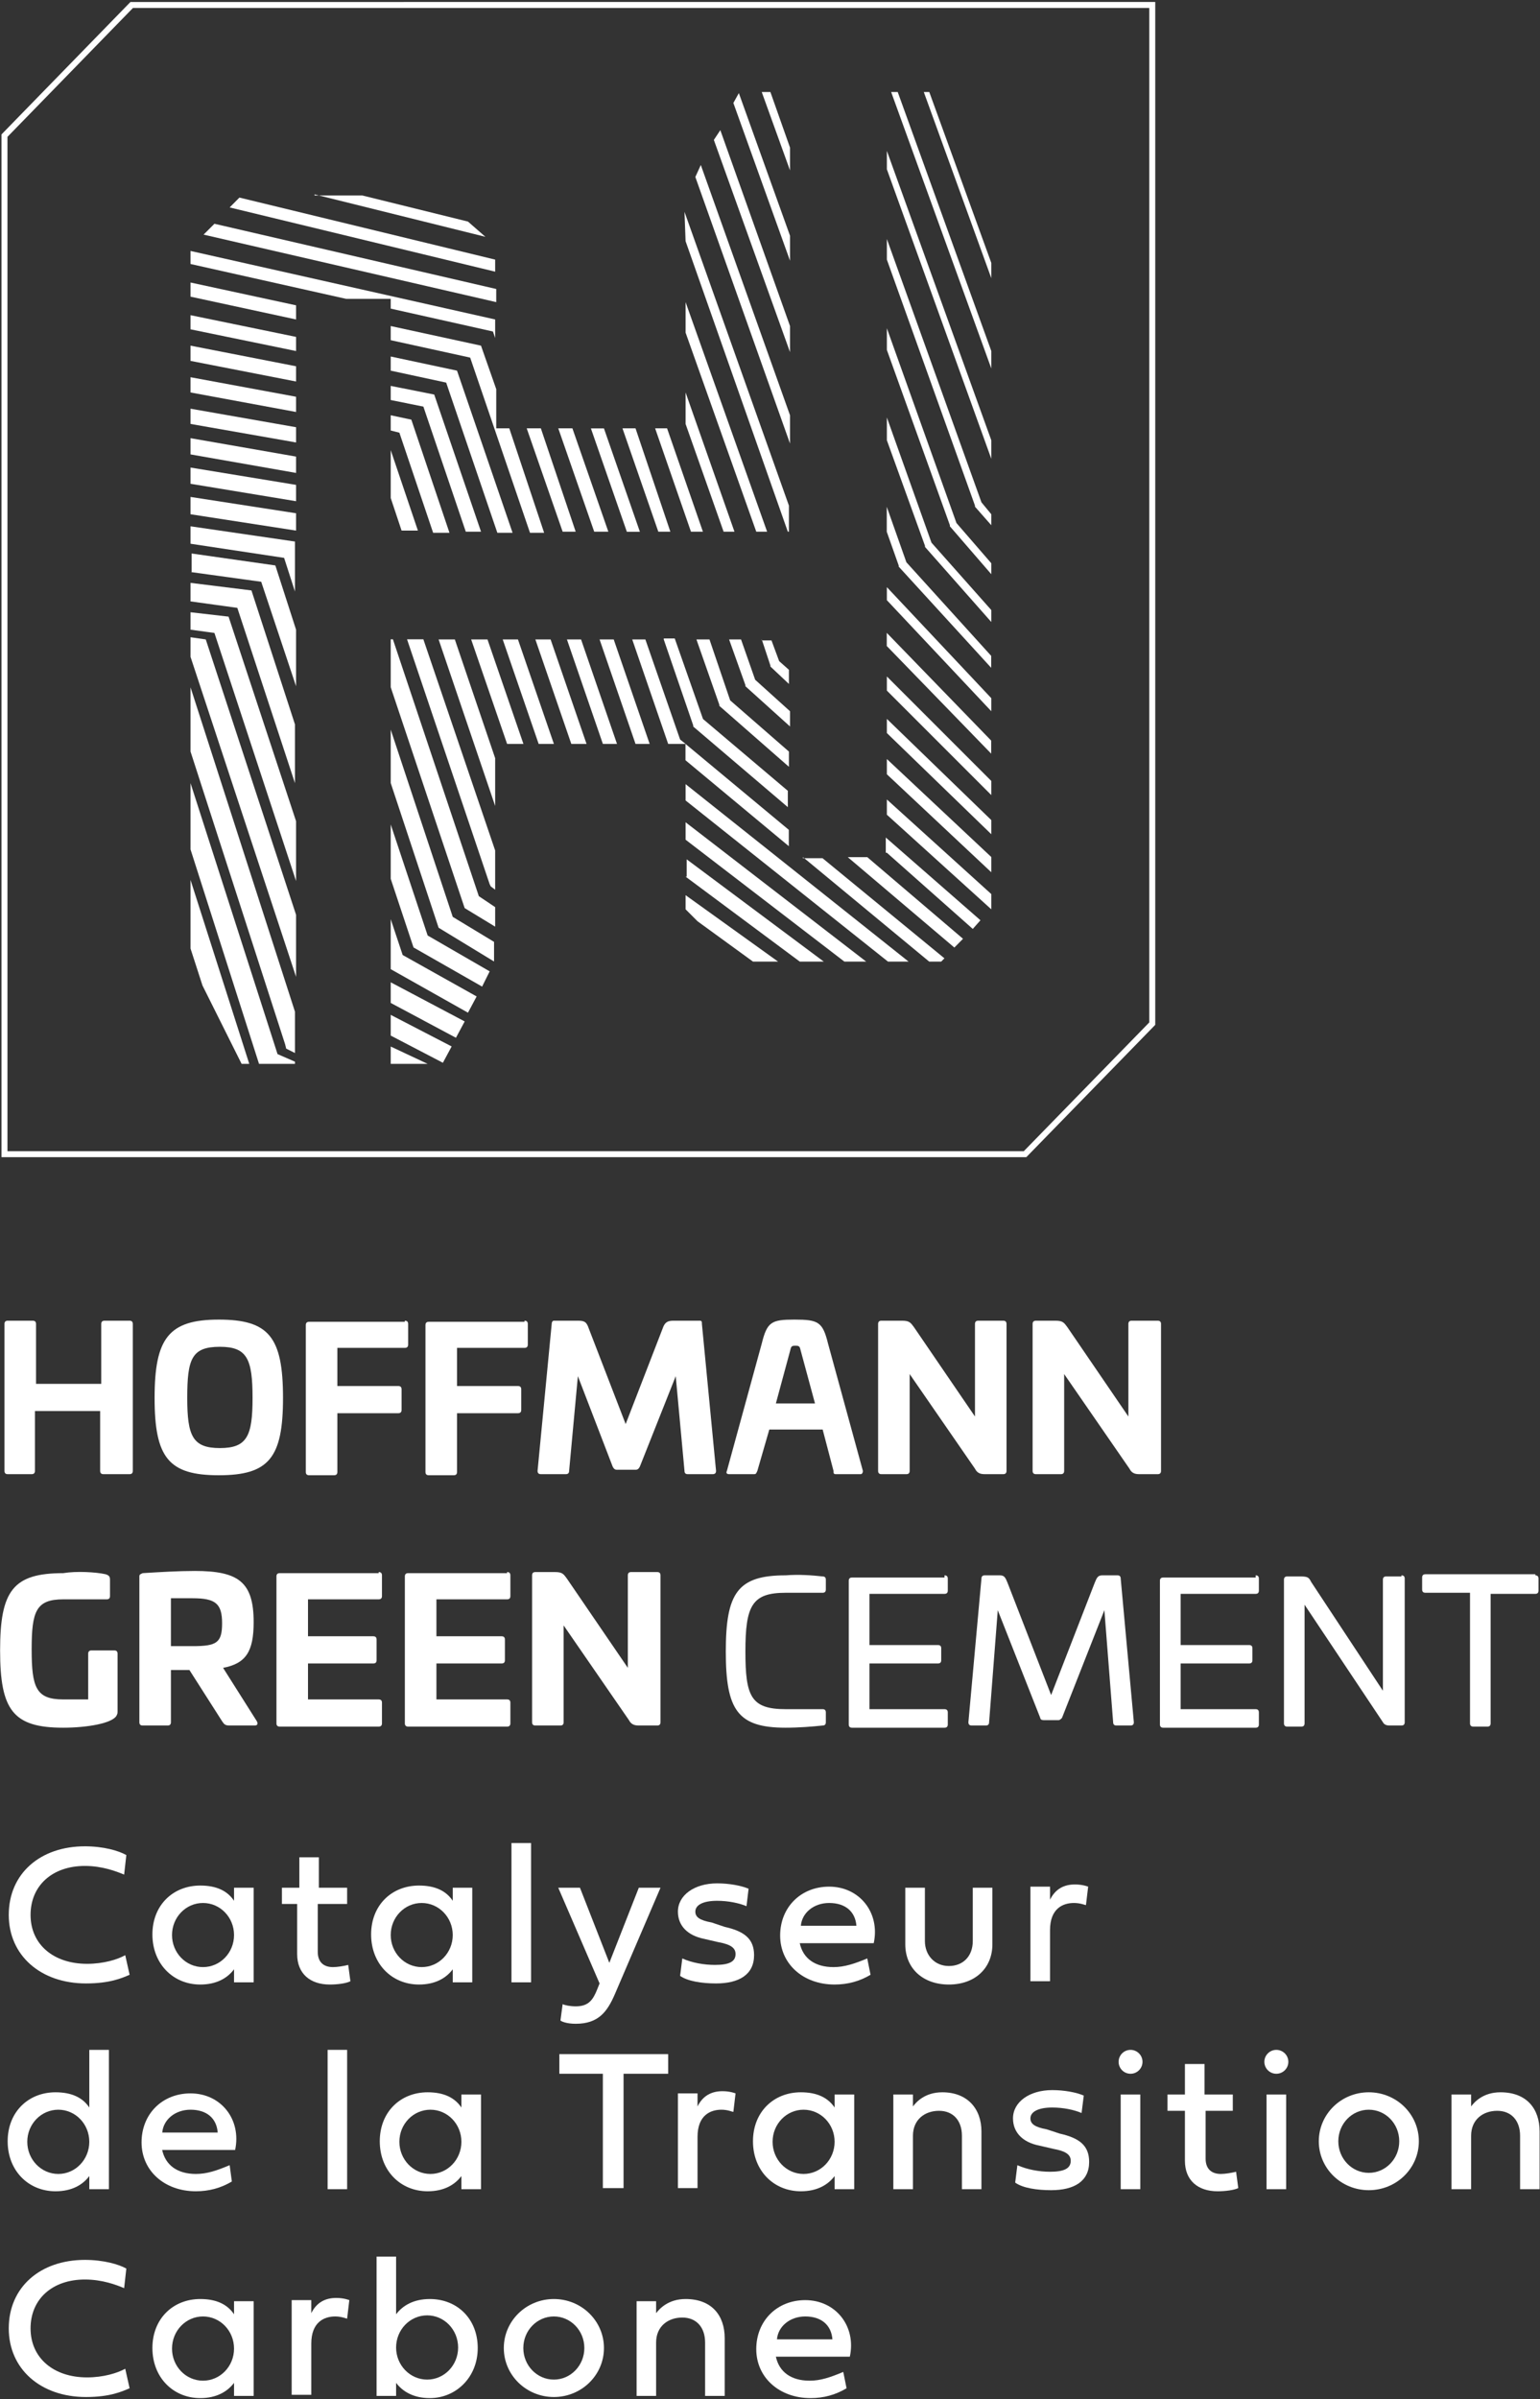 <?xml version="1.0" encoding="UTF-8" standalone="no"?>
<svg
   version="1.2"
   viewBox="0 0 1547 2409"
   width="1547"
   height="2409"
   id="svg92"
   sodipodi:docname="ALHGR.PA_BIG.D.svg"
   inkscape:version="1.3.2 (091e20e, 2023-11-25, custom)"
   xmlns:inkscape="http://www.inkscape.org/namespaces/inkscape"
   xmlns:sodipodi="http://sodipodi.sourceforge.net/DTD/sodipodi-0.dtd"
   xmlns="http://www.w3.org/2000/svg"
   xmlns:svg="http://www.w3.org/2000/svg">
  <rect x="0" y="0" width="1547" height="2409" fill="#333333" stroke="none"/>
  <sodipodi:namedview
     id="namedview92"
     pagecolor="#ffffff"
     bordercolor="#000000"
     borderopacity="0.25"
     inkscape:showpageshadow="2"
     inkscape:pageopacity="0.0"
     inkscape:pagecheckerboard="0"
     inkscape:deskcolor="#d1d1d1"
     inkscape:zoom="0.22789539"
     inkscape:cx="772.28416"
     inkscape:cy="502.4235"
     inkscape:window-width="1366"
     inkscape:window-height="745"
     inkscape:window-x="-8"
     inkscape:window-y="755"
     inkscape:window-maximized="1"
     inkscape:current-layer="svg92" />
  <defs
     id="defs4">
    <clipPath
       clipPathUnits="userSpaceOnUse"
       id="cp1">
      <path
         d="m792.49 92.44v441.49h-400.03v-233.86h-96.18v768.24h-53.55l-51.37-102.72v-717.97l51.37-52.45h200.01l54.65 52.45v181.4h191.27v-233.85l53.55-102.73zm153.02 0l50.27 102.73v717.96l-50.27 52.46h-205.48l-51.37-52.46v-166.1h-191.27v218.56l-53.55 102.72h-51.37v-426.19h401.11v218.56h97.28v-768.24z"
         id="path1" />
    </clipPath>
    <clipPath
       clipPathUnits="userSpaceOnUse"
       id="cp2">
      <path
         d="m792.49 92.44v441.49h-400.03v-233.86h-96.18v768.24h-53.55l-51.37-102.72v-717.97l51.37-52.45h200.01l54.65 52.45v181.4h191.27v-233.85l53.55-102.73zm153.02 0l50.27 102.73v717.96l-50.27 52.46h-205.48l-51.37-52.46v-166.1h-191.27v218.56l-53.55 102.72h-51.37v-426.19h401.11v218.56h97.28v-768.24z"
         id="path2" />
    </clipPath>
    <clipPath
       clipPathUnits="userSpaceOnUse"
       id="cp3">
      <path
         d="m792.49 92.44v441.49h-400.03v-233.86h-96.18v768.24h-53.55l-51.37-102.72v-717.97l51.37-52.45h200.01l54.65 52.45v181.4h191.27v-233.85l53.55-102.73zm153.02 0l50.27 102.73v717.96l-50.27 52.46h-205.48l-51.37-52.46v-166.1h-191.27v218.56l-53.55 102.72h-51.37v-426.19h401.11v218.56h97.28v-768.24z"
         id="path3" />
    </clipPath>
    <clipPath
       clipPathUnits="userSpaceOnUse"
       id="cp4">
      <path
         d="m792.49 92.44v441.49h-400.03v-233.86h-96.18v768.24h-53.55l-51.37-102.72v-717.97l51.37-52.45h200.01l54.65 52.45v181.4h191.27v-233.85l53.55-102.73zm153.02 0l50.27 102.73v717.96l-50.27 52.46h-205.48l-51.37-52.46v-166.1h-191.27v218.56l-53.55 102.72h-51.37v-426.19h401.11v218.56h97.28v-768.24z"
         id="path4" />
    </clipPath>
  </defs>
  <style
     id="style4">.a{fill:#e4032f}.b{fill:#fff}.c{fill:#1d1d1b}</style>
  <path
     class="a"
     d="m132.3 5l-127.8 131.2v1022.8h1025.2l127.8-131.1v-1022.9z"
     id="path5"
     style="stroke:#ffffff;fill:none;stroke-opacity:1;stroke-width:6;stroke-dasharray:none" />
  <path
     class="b"
     d="m316 195.2l171.6 42.6-17.5-15.3-106.1-26.2h-48zm309.3 234.9l36 103.8h12.1l-35-103.8zm74.3 212l23 65.6v1.1l69.9 61.2v-15.3l-59-51.4-20.8-61.2zm191.3 214.2l86.3 76.5 7.7-8.7-95.1-83.1v15.3z"
     id="path6" />
  <path
     class="b"
     d="m230.7 208.3l266.7 64.5v-12.1l-256.9-62.3zm362.9 221.9l36.1 103.8h13.1l-36.1-103.8zm73.2 212l29.6 86.3v1.1l95 80.9v-16.4l-85.2-72.1-28.4-80.9h-11zm184.8 218.5l107.1 90.8 8.7-8.8-96.2-82z"
     id="path7" />
  <path
     class="b"
     d="m191.4 659.6l106 321.3v-62.3l-90.7-276.5-15.3-2.2zm201.1 408.7h37.1l-37.1-17.4z"
     id="path8" />
  <path
     class="b"
     d="m765.2 92.4l28.4 78.7v-22.9l-19.7-55.8zm125.7 349.7l38.3 106v1.1l66.6 75.4v-12l-60.1-67.7-44.8-125.7z"
     id="path9" />
  <g
     clip-path="url(#cp1)"
     id="g10">
    <path
       class="b"
       d="m1010 127.4l-45.9-126.8h-4.4l50.3 139.9z"
       id="path10" />
  </g>
  <g
     clip-path="url(#cp2)"
     id="g11">
    <path
       class="b"
       d="m1010 215.9l-77.6-215.3h-5.5l83.1 229.5z"
       id="path11" />
  </g>
  <path
     class="b"
     d="m928 92.4l67.8 186.9v-15.3l-62.3-171.6z"
     id="path12" />
  <path
     class="b"
     d="m895.2 92.4l100.6 277.6v-17.5l-94-260.1z"
     id="path13" />
  <path
     class="b"
     d="m890.9 170l104.9 290.7v-18.6l-104.9-290.6z"
     id="path14" />
  <path
     class="b"
     d="m890.9 260.7l88.5 247v1.1l16.4 18.6v-11l-9.9-12-95-264.4z"
     id="path15" />
  <path
     class="b"
     d="m890.9 351.4l63.3 176v1.1l41.6 48.1v-11l-35-40.4-69.9-195.6z"
     id="path16" />
  <path
     class="b"
     d="m736.7 103.4l56.9 158.4v-25.1l-51.4-143.2zm154.1 430.6l12 33.9v1.1l92.9 101.6v-12l-85.2-94-19.7-55.7z"
     id="path17" />
  <path
     class="b"
     d="m717.1 140.5l76.5 213.1v-26.2l-70-196.7zm173.8 462.2l104.9 111.5v-13.1l-104.9-111.5z"
     id="path18" />
  <path
     class="b"
     d="m698.5 177.7l95.1 267.7v-28.4l-89.6-251.3zm192.3 471l104.9 108.1v-13.1l-104.9-108.2z"
     id="path19" />
  <path
     class="b"
     d="m688.7 242.2l102.7 291.7h1.1v-26.2l-104.9-295zm202.2 451.3l104.9 104.9v-14.2l-104.9-104.9z"
     id="path20" />
  <path
     class="b"
     d="m688.7 334l71 199.9h10.9l-81.9-230.5zm202.2 402.1l104.9 101.6v-14.2l-104.9-101.6z"
     id="path21" />
  <path
     class="b"
     d="m688.7 425.7l38.2 108.2h10.9l-49.1-139.8zm76.5 216.3l8.7 26.3v1l18.6 17.5v-14.2l-9.8-8.7-7.7-20.8h-9.8zm125.7 135.5l104.9 98.4v-15.3l-104.9-98.4z"
     id="path22" />
  <path
     class="b"
     d="m658.1 430.1l36 103.8h12l-36-103.8zm74.3 212l16.4 45.9v1.1l44.8 40.4v-15.3l-35-31.6-14.2-40.5zm158.5 176l104.9 95v-15.3l-104.9-95z"
     id="path23" />
  <path
     class="b"
     d="m204.5 235.6l294 67.8v-13.2l-283.1-65.5zm356.3 194.5l36.1 103.8h14.2l-36.1-103.8zm74.3 212l36.1 104.9h17.5l-5.5-4.4-34.9-100.5zm53.5 121.3l103.8 86.3v-16.4l-103.8-86.3zm118 97.3l126.8 104.9h12.1l3.2-3.3-122.4-100.5h-19.7z"
     id="path24" />
  <path
     class="b"
     d="m191.4 265.1l156.3 35h44.8v9.8l102.7 23 2.2 6.5v-18.6l-306-68.8zm337.7 165l36.1 103.8h13.1l-35-103.8zm73.2 212l36.1 104.9h14.2l-36.1-104.9zm86.4 161.7l203.3 161.8h20.7l-224-178.2z"
     id="path25" />
  <path
     class="b"
     d="m191.4 297.9l106 22.9v-14.2l-106-22.9zm201.1 43.7l79.8 17.5 60.1 175.9h14.2l-35-104.9h-13.1v-39.3l-14.2-40.5-1.1-3.2-90.7-19.7zm177 300.5l36.1 104.9h14.2l-36.1-104.9zm119.2 201.1l159.5 122.4h21.9l-181.4-139.9z"
     id="path26" />
  <path
     class="b"
     d="m191.4 330.7l106 21.8v-14.2l-106-21.8zm201.1 41.5l55.7 12 51.4 150.8h15.3l-55.8-162.8-66.6-14.2zm145.3 269.9l36.1 104.9h15.3l-36.1-104.9zm150.9 238.2l114.7 85.3h24.1l-137.7-102.7v17.4z"
     id="path27" />
  <path
     class="b"
     d="m191.4 362.4l106 20.7v-15.3l-106-20.7zm201.1 39.3l32.8 6.6 42.6 125.6h15.3l-47-137.7-43.7-8.7zm112.5 240.4l36.1 104.9h15.3l-36.1-104.9zm183.7 271l12 12 55.7 40.5h25.2l-92.9-66.7z"
     id="path28" />
  <path
     class="b"
     d="m191.4 394.1l106 19.6v-15.3l-106-19.6zm201.1 38.2l8.7 2.2 33.9 100.5h16.4l-38.3-113.6-20.7-4.4zm80.8 209.8l36.1 104.9h16.4l-36.1-104.9z"
     id="path29" />
  <path
     class="b"
     d="m191.4 425.7l106 18.6v-15.3l-106-18.6zm201.1 74.4l10.9 32.7h16.4l-27.3-80.8zm48.1 142l56.8 167.2v-48l-40.5-119.2z"
     id="path30" />
  <path
     class="b"
     d="m191.4 456.3l106 18.6v-16.4l-106-18.5zm217.5 185.7l83 245.9 1.1 2.2 4.4 3.3v-39.4l-72.1-212z"
     id="path31" />
  <path
     class="b"
     d="m191.4 485.8l106 17.5v-16.4l-106-17.4zm201.1 156.2v48.1l73.2 218.6 1.1 3.2 30.6 18.6v-19.6l-16.4-11-86.3-257.9z"
     id="path32" />
  <path
     class="b"
     d="m191.4 516.4l106 16.4v-17.4l-106-16.4zm201.1 269.9l48.1 145.3 55.7 33.9v-19.7l-41.5-25.1-62.3-188z"
     id="path33" />
  <path
     class="b"
     d="m191.4 546l94 14.2 10.9 33.8v-50.2l-104.9-15.3zm201.1 336.5l22.9 68.9 68.9 39.3 7.6-15.3-62.3-36-37.1-111.5z"
     id="path34" />
  <path
     class="b"
     d="m191.4 574.4l71 9.8 35 104.9v-56.8l-20.8-64.5-84.1-12v18.6zm201.1 398.8l77.6 43.7 8.7-16.3-74.3-41.6-12-36z"
     id="path35" />
  <path
     class="b"
     d="m191.4 603.9l47 6.5 57.9 176v-59l-43.7-134.5-61.2-7.6zm201.1 403.2l65.5 35 8.8-16.4-74.3-39.3z"
     id="path36" />
  <path
     class="b"
     d="m191.4 632.3l24 3.3 82 249.1v-60.1l-67.8-205.4-38.2-4.4zm201.1 407.6l52.4 27.3 8.8-16.4-61.2-31.7z"
     id="path37" />
  <path
     class="b"
     d="m191.4 754.7l95 293.9 1.1 4.4 8.8 4.4v-41.5l-104.9-325.7z"
     id="path38" />
  <path
     class="b"
     d="m191.4 853l68.8 215.3h36.1v-2.2l-17.5-7.6-87.4-272.1z"
     id="path39" />
  <path
     class="b"
     d="m191.4 952.5l12 37.1 39.3 78.7h7.7l-59-184.7z"
     id="path40" />
  <g
     clip-path="url(#cp3)"
     id="g41">
    <path
       class="b"
       d="m152 929.5l59 183.6 75.4 31.7h54.7l-112.6-47-76.5-239.3z"
       id="path41" />
  </g>
  <g
     clip-path="url(#cp4)"
     id="g42">
    <path
       class="b"
       d="m133.4 1026.8l32.8 103.8 28.4 10.9h59.1l-70-27.3-50.3-159.5z"
       id="path42" />
  </g>
  <path
     class="c"
     d="m130.2 1326.2q3.2 0 3.2 3.3v147.5q0 3.3-3.2 3.3h-26.3q-3.3 0-3.3-3.3v-60.1h-65.5v60.1q0 3.3-3.3 3.3h-24.1q-3.2 0-3.2-3.3v-147.5q0-3.3 3.2-3.3h25.2q3.3 0 3.3 3.3v60.1h65.5v-60.1q0-3.3 3.3-3.3z"
     id="path43"
     style="fill:#ffffff" />
  <path
     fill-rule="evenodd"
     class="c"
     d="m284.3 1403.8c0 60.1-14.2 77.6-64.5 77.6-50.3 0-64.5-17.5-64.5-77.6 0-60.1 14.2-78.7 64.5-78.7 50.3 0 64.5 17.5 64.5 78.7zm-96.2 0c0 38.2 5.4 50.3 32.8 50.3 27.3 0 32.8-12.1 32.8-50.3 0-39.3-5.5-51.4-32.8-51.4-28.4 0-32.8 12.1-32.8 51.4z"
     id="path44"
     style="fill:#ffffff" />
  <path
     class="c"
     d="m406.7 1326.2q3.3 0 3.3 3.3v20.7q0 3.3-3.3 3.3h-67.8v38.3h61.2q3.3 0 3.3 3.3v20.7q0 3.3-3.3 3.3h-61.2v59q0 3.3-3.3 3.3h-25.1q-3.3 0-3.3-3.3v-147.5q0-3.3 3.3-3.3h96.2z"
     id="path45"
     style="fill:#ffffff" />
  <path
     class="c"
     d="m526.9 1326.2q3.3 0 3.3 3.3v20.7q0 3.3-3.3 3.3h-67.8v38.3h61.2q3.3 0 3.3 3.3v20.7q0 3.3-3.3 3.3h-61.2v59q0 3.3-3.2 3.3h-25.2q-3.3 0-3.3-3.3v-147.5q0-3.3 3.3-3.3h96.2z"
     id="path46"
     style="fill:#ffffff" />
  <path
     class="c"
     d="m702.9 1326.2c2.2 0 2.2 1.1 2.2 3.3l14.2 147.5q0 3.3-3.3 3.3h-25.2q-3.2 0-3.2-3.3l-8.8-95.1-36 90.7c-1.1 2.2-2.2 3.3-4.4 3.3h-18.6c-2.2 0-3.3-1.1-4.4-3.3l-34.9-90.7-8.8 95.1q0 3.3-3.3 3.3h-25.1q-3.3 0-3.3-3.3l14.2-147.5c0-2.2 1.1-3.3 2.2-3.3h24.1c6.5 0 8.7 1.1 10.9 7.7l37.1 96.1 37.2-96.1c2.2-6.6 5.5-7.7 10.9-7.7z"
     id="path47"
     style="fill:#ffffff" />
  <path
     fill-rule="evenodd"
     class="c"
     d="m831.8 1349.2l35 127.8c0 2.2-1.1 3.3-2.2 3.3h-25.1c-2.2 0-2.2-1.1-2.2-3.3l-10.9-41.5h-53.6l-12 41.5c-1.1 2.2-1.1 3.3-3.3 3.3h-25.1c-2.2 0-3.3-1.1-2.2-3.3l35-127.8c5.4-21.9 9.8-24.1 32.8-24.1 24 0 28.4 2.2 33.8 24.1zm-38.2 7.6l-14.2 52.5h39.3l-14.2-52.5c-1.1-4.4-1.1-5.5-5.5-5.5-4.3 0-4.3 1.1-5.4 5.5z"
     id="path48"
     style="fill:#ffffff" />
  <path
     class="c"
     d="m1007.8 1326.2q3.3 0 3.3 3.3v147.5q0 3.3-3.3 3.3h-18.6c-4.4 0-7.6-1.1-9.8-5.5l-65.6-95v97.2q0 3.3-3.3 3.3h-25.1q-3.3 0-3.3-3.3v-147.5q0-3.3 3.3-3.3h20.8c7.6 0 8.7 2.2 12 6.6l61.2 89.6v-92.9q0-3.3 3.3-3.3z"
     id="path49"
     style="fill:#ffffff" />
  <path
     class="c"
     d="m1163 1326.2q3.3 0 3.3 3.3v147.5q0 3.3-3.3 3.3h-18.6c-4.4 0-7.6-1.1-9.8-5.5l-65.6-95v97.2q0 3.3-3.3 3.3h-25.1q-3.3 0-3.3-3.3v-147.5q0-3.3 3.3-3.3h19.7c7.6 0 8.7 2.2 12 6.6l61.2 89.6v-92.9q0-3.3 3.3-3.3z"
     id="path50"
     style="fill:#ffffff" />
  <path
     class="c"
     d="m106.1 1580.8c3.3 1.1 4.4 2.2 4.4 5.5v16.4q0 3.3-3.3 3.3h-43.7c-27.3 0-31.7 12-31.7 50.2 0 38.3 4.4 50.3 31.7 50.3h25.1v-45.9q0-3.3 3.3-3.3h23q3.2 0 3.2 3.3v56.8c0 3.3 0 3.3-1.1 5.5-4.3 7.6-29.5 12-53.5 12-50.3 0-63.4-17.5-63.4-77.6 0-60.1 13.1-77.6 63.4-77.6 13.1-2.2 32.8-1.1 42.6 1.1z"
     id="path51"
     style="fill:#ffffff" />
  <path
     fill-rule="evenodd"
     class="c"
     d="m254.8 1628.9c0 29.5-7.7 41.5-30.7 45.9l33.9 53.6c1.1 2.1 1.1 4.3-2.2 4.3h-25.1c-4.4 0-5.5-1.1-7.6-4.3l-32.8-51.4h-18.6v52.4q0 3.3-3.3 3.3h-25.1q-3.3 0-3.3-3.3v-146.4c0-2.2 1.1-2.2 3.3-3.3 17.5-1.1 36-2.2 52.4-2.2 43.8 0 59.1 11 59.1 51.4zm-83.1-24v48.1h21.8c24.1 0 29.6-3.3 29.6-23 0-19.7-6.6-25.1-29.6-25.1z"
     id="path52"
     style="fill:#ffffff" />
  <path
     class="c"
     d="m380.4 1578.6q3.3 0 3.3 3.3v20.8q0 3.3-3.3 3.3h-71v37.1h65.6q3.3 0 3.3 3.3v20.8q0 3.2-3.3 3.2h-65.6v36.1h71q3.3 0 3.3 3.3v20.7q0 3.3-3.3 3.3h-99.4q-3.3 0-3.3-3.3v-147.5q0-3.3 3.3-3.3h99.4z"
     id="path53"
     style="fill:#ffffff" />
  <path
     class="c"
     d="m509.4 1578.6q3.3 0 3.3 3.3v20.8q0 3.3-3.3 3.3h-71v37.1h65.5q3.3 0 3.3 3.3v20.8q0 3.2-3.3 3.2h-65.5v36.1h71q3.3 0 3.3 3.3v20.7q0 3.3-3.3 3.3h-99.4q-3.3 0-3.3-3.3v-147.5q0-3.3 3.3-3.3h99.4z"
     id="path54"
     style="fill:#ffffff" />
  <path
     class="c"
     d="m660.2 1578.6q3.3 0 3.3 3.3v147.5q0 3.3-3.3 3.3h-18.5c-4.4 0-7.7-1.1-9.9-5.4l-65.6-95.1v97.2q0 3.3-3.2 3.3h-25.2q-3.3 0-3.3-3.3v-147.5q0-3.3 3.3-3.3h19.7c7.7 0 8.7 2.2 12 6.6l61.2 89.6v-92.9q0-3.3 3.3-3.3z"
     id="path55"
     style="fill:#ffffff" />
  <path
     class="c"
     d="m826.4 1583q3.2 0 3.2 3.3v9.8q0 3.3-3.2 3.3h-37.2c-33.9 0-40.4 13.1-40.4 59 0 44.8 5.4 57.9 40.4 57.9h37.2q3.2 0 3.2 3.3v9.8q0 3.3-3.2 3.3c-9.9 1.1-24.1 2.2-37.2 2.2-48.1 0-60.1-17.5-60.1-76.5 0-59 12-76.5 60.1-76.5 13.1-1.1 27.3 0 37.2 1.1z"
     id="path56"
     style="fill:#ffffff" />
  <path
     class="c"
     d="m948.8 1581.9q3.3 0 3.3 3.3v12q0 3.3-3.3 3.3h-75.4v51.4h68.8q3.3 0 3.3 3.2v12.1q0 3.2-3.3 3.2h-68.8v45.9h75.4q3.3 0 3.3 3.3v12q0 3.3-3.3 3.3h-92.9q-3.3 0-3.3-3.3v-144.2q0-3.3 3.3-3.3h92.9z"
     id="path57"
     style="fill:#ffffff" />
  <path
     class="c"
     d="m1122.6 1581.9q3.2 0 3.2 3.3l13.2 144.2q0 3.3-3.3 3.3h-14.2q-3.3 0-3.3-3.3l-8.8-112.5-42.6 108.2c-1.1 1.1-2.2 2.2-3.3 2.2h-15.3c-2.1 0-3.2-1.1-3.2-2.2l-42.7-108.2-8.7 112.5q0 3.3-3.3 3.3h-14.2q-3.3 0-3.3-3.3l13.1-144.2q0-3.3 3.3-3.3h15.3c4.4 0 5.5 2.2 7.7 7.7l43.7 112.5 43.7-112.5c2.2-5.5 3.3-7.7 7.7-7.7z"
     id="path58"
     style="fill:#ffffff" />
  <path
     class="c"
     d="m1261.4 1581.9q3.2 0 3.2 3.3v12q0 3.3-3.2 3.3h-75.4v51.4h68.8q3.3 0 3.3 3.2v12.1q0 3.2-3.3 3.2h-68.8v45.9h75.4q3.2 0 3.2 3.3v12q0 3.3-3.2 3.3h-92.9q-3.3 0-3.3-3.3v-144.2q0-3.3 3.3-3.3h92.9z"
     id="path59"
     style="fill:#ffffff" />
  <path
     class="c"
     d="m1407.8 1581.9q3.3 0 3.3 3.3v144.2q0 3.3-3.3 3.3h-12q-4.9 0-6.6-3.3l-78.7-118v119.1q0 3.3-3.2 3.3h-14.2q-3.3 0-3.3-3.3v-144.2q0-3.3 3.3-3.3h13.1c7.6 0 8.7 1.1 10.9 5.5l72.1 109.3v-111.5q0-3.3 3.3-3.3h15.3z"
     id="path60"
     style="fill:#ffffff" />
  <path
     class="c"
     d="m1542.3 1581.9q3.2 0 3.2 3.3v12q0 3.3-3.2 3.3h-44.9v130q0 3.3-3.2 3.3h-14.2q-3.3 0-3.3-3.3v-131.1h-44.8q-3.3 0-3.3-3.3v-12q0-3.3 3.3-3.3h110.4z"
     id="path61"
     style="fill:#ffffff" />
  <path
     class="a"
     d="m130.2 1983c-7.7 3.3-19.7 8.7-43.8 8.7-45.9 0-77.6-28.4-77.6-68.8 0-41.6 31.7-68.9 76.5-68.9 18.6 0 33.9 4.4 41.6 8.8l-2.2 19.6c-7.7-3.2-21.9-8.7-39.4-8.7-32.7 0-54.6 19.7-54.6 49.2 0 29.5 22.9 49.1 56.8 49.1 16.4 0 30.6-4.3 38.3-8.7z"
     id="path62"
     style="fill:#ffffff" />
  <path
     fill-rule="evenodd"
     class="a"
     d="m153.1 1942.5c0-29.5 20.8-49.1 48.1-49.1 16.4 0 27.3 5.4 33.9 15.3v-13.1h19.7v95h-19.7v-13.1c-6.6 8.8-17.5 15.3-33.9 15.3-27.3 0-48.1-20.8-48.1-50.3zm82 0.6c0-17.8-13.9-32.2-31.2-32.2-17.2 0-31.1 14.4-31.1 32.2 0 17.8 13.9 32.2 31.1 32.2 17.3 0 31.2-14.4 31.2-32.2z"
     id="path63"
     style="fill:#ffffff" />
  <path
     class="a"
     d="m319.2 1911.9v48.1c0 9.9 5.5 15.3 15.3 15.3 4.4 0 11-1.1 15.3-2.2l2.2 16.4c-4.3 2.2-13.1 3.3-20.7 3.3-19.7 0-32.8-10.9-32.8-30.6v-50.3h-15.3v-16.3h17.5v-30.6h19.6v30.6h28.4v16.3z"
     id="path64"
     style="fill:#ffffff" />
  <path
     fill-rule="evenodd"
     class="a"
     d="m372.8 1942.5c0-29.5 20.8-49.1 48.1-49.1 16.4 0 27.3 5.4 33.9 15.3v-13.1h19.6v95h-19.6v-13.1c-6.6 8.8-17.5 15.3-33.9 15.3-27.3 0-48.1-20.8-48.1-50.3zm82 0.6c0-17.8-14-32.2-31.2-32.2-17.2 0-31.1 14.4-31.1 32.2 0 17.8 13.9 32.2 31.1 32.2 17.2 0 31.2-14.4 31.2-32.2z"
     id="path65"
     style="fill:#ffffff" />
  <path
     class="a"
     d="m533.5 1850.7v139.9h-19.7v-139.9z"
     id="path66"
     style="fill:#ffffff" />
  <path
     class="a"
     d="m641.7 1895.6h21.8l-45.9 107c-7.6 17.5-16.4 29.6-39.3 29.6-8.8 0-14.2-2.2-15.3-3.3l2.2-16.4c2.1 1.1 7.6 2.2 13.1 2.2 13.1 0 17.5-6.6 21.8-17.5l2.2-5.5-41.5-96.1h21.8l29.5 75.4z"
     id="path67"
     style="fill:#ffffff" />
  <path
     class="a"
     d="m728 1934.9c19.7 4.4 29.5 12 29.5 28.4 0 19.7-15.3 28.4-38.2 28.4-14.2 0-28.5-2.2-36.1-7.6l2.2-17.5c9.8 4.4 21.8 6.5 32.8 6.5 14.2 0 20.7-3.2 20.7-10.9 0-6.5-5.4-9.8-17.5-12l-14.2-3.3c-16.4-3.3-26.2-13.1-26.2-27.3 0-16.4 16.4-28.4 39.4-28.4 12 0 24 2.2 31.6 5.4l-2.1 17.5c-7.7-3.2-18.6-5.4-29.5-5.4-14.3 0-21.9 4.3-21.9 10.9 0 5.5 4.4 8.7 16.4 10.9z"
     id="path68"
     style="fill:#ffffff" />
  <path
     fill-rule="evenodd"
     class="a"
     d="m874.5 1983q-16.4 9.8-36.1 9.8c-31.7 0-54.7-20.8-54.7-49.2 0-28.4 20.8-49.1 49.2-49.1 30.6 0 51.4 26.2 44.8 56.8h-74.3c3.3 15.3 15.3 24 33.9 24 10.9 0 20.8-3.3 33.9-8.7zm-14.2-49.2c-1.1-14.2-11-22.9-27.4-22.9-15.3 0-27.3 9.8-28.4 22.9z"
     id="path69"
     style="fill:#ffffff" />
  <path
     class="a"
     d="m977.2 1895.6h19.7v56.8c0 24-17.5 40.4-43.7 40.4-26.3 0-43.8-16.4-43.8-40.4v-56.8h19.7v53.5c0 14.2 9.8 25.1 24.1 25.1 14.2 0 24-9.8 24-25.1z"
     id="path70"
     style="fill:#ffffff" />
  <path
     class="a"
     d="m1054.8 1907.6c5.5-11 14.2-15.3 25.1-15.3 7.7 0 13.2 2.2 13.2 2.2l-2.2 18.5c-1.1 0-5.5-2.1-12.1-2.1-10.9 0-24 5.4-24 27.3v51.3h-19.7v-95h19.7z"
     id="path71"
     style="fill:#ffffff" />
  <path
     fill-rule="evenodd"
     class="a"
     d="m7.7 2150.2c0-29.5 20.8-49.2 48.1-49.2 16.4 0 27.4 5.5 33.9 15.3v-57.9h19.7v139.9h-19.7v-13.2c-6.5 8.8-17.5 15.3-33.9 15.3-27.3 0-48.1-20.7-48.1-50.2zm82 0.5c0-17.8-13.9-32.2-31.1-32.2-17.3 0-31.2 14.4-31.2 32.2 0 17.8 13.9 32.3 31.2 32.3 17.2 0 31.1-14.5 31.1-32.3z"
     id="path72"
     style="fill:#ffffff" />
  <path
     fill-rule="evenodd"
     class="a"
     d="m232.9 2190.6q-16.4 9.8-36.1 9.8c-31.7 0-54.6-20.7-54.6-49.1 0-28.4 20.7-49.2 49.2-49.2 30.6 0 51.3 26.2 44.8 56.8h-73.3c3.3 15.3 15.3 24.1 33.9 24.1 11 0 20.8-3.3 33.9-8.8zm-14.2-49.2c-1.1-14.2-10.9-22.9-27.3-22.9-15.3 0-27.3 9.8-28.4 22.9z"
     id="path73"
     style="fill:#ffffff" />
  <path
     class="a"
     d="m348.7 2058.4v139.9h-19.6v-139.9z"
     id="path74"
     style="fill:#ffffff" />
  <path
     fill-rule="evenodd"
     class="a"
     d="m381.5 2150.2c0-29.5 20.8-49.2 48.1-49.2 16.4 0 27.3 5.5 33.9 15.3v-13.1h19.7v95.1h-19.7v-13.2c-6.6 8.8-17.5 15.3-33.9 15.3-27.3 0-48.1-20.7-48.1-50.2zm82 0.5c0-17.8-13.9-32.2-31.1-32.2-17.3 0-31.2 14.4-31.2 32.2 0 17.8 13.9 32.3 31.2 32.3 17.2 0 31.1-14.5 31.1-32.3z"
     id="path75"
     style="fill:#ffffff" />
  <path
     class="a"
     d="m606.7 2082.4h-44.8v-19.7h109.3v19.7h-44.8v114.8h-20.8v-114.8z"
     id="path76"
     style="fill:#ffffff" />
  <path
     class="a"
     d="m700.7 2115.2c5.4-10.9 14.2-15.3 25.1-15.3 7.7 0 13.1 2.2 13.1 2.2l-2.2 18.6c-1 0-5.4-2.2-12-2.2-10.9 0-24 5.4-24 27.3v51.4h-19.7v-95.1h19.7z"
     id="path77"
     style="fill:#ffffff" />
  <path
     fill-rule="evenodd"
     class="a"
     d="m756.4 2150.2c0-29.5 20.8-49.2 48.1-49.2 16.4 0 27.3 5.5 33.9 15.3v-13.1h19.7v95.1h-19.7v-13.2c-6.6 8.8-17.5 15.3-33.9 15.3-27.3 0-48.1-20.7-48.1-50.2zm82 0.5c0-17.8-13.9-32.2-31.2-32.2-17.2 0-31.1 14.4-31.1 32.2 0 17.8 13.9 32.3 31.1 32.3 17.3 0 31.2-14.5 31.2-32.3z"
     id="path78"
     style="fill:#ffffff" />
  <path
     class="a"
     d="m985.9 2140.3v58h-19.6v-53.6c0-15.3-8.8-25.1-23-25.1-14.2 0-26.2 8.7-26.2 25.1v53.6h-19.7v-95.1h19.7v12c3.3-4.4 12-14.2 29.5-14.2 25.1 0 39.3 16.4 39.3 39.3z"
     id="path79"
     style="fill:#ffffff" />
  <path
     class="a"
     d="m1064.6 2142.5c19.7 4.4 29.5 12 29.5 28.4 0 19.7-15.3 28.4-38.2 28.4-14.2 0-28.4-2.1-36.1-7.6l2.2-17.5c9.8 4.4 21.9 6.6 32.8 6.6 14.2 0 20.8-3.3 20.8-11 0-6.5-5.5-9.8-17.5-12l-14.2-3.3c-16.4-3.2-26.3-13.1-26.3-27.3 0-16.4 16.4-28.4 39.4-28.4 12 0 24 2.2 31.7 5.5l-2.2 17.5c-7.7-3.3-18.6-5.5-29.5-5.5-14.2 0-21.9 4.4-21.9 10.9 0 5.5 4.4 8.8 16.4 11z"
     id="path80"
     style="fill:#ffffff" />
  <path
     class="a"
     d="m1135.7 2082.4c-6.7 0-12-5.4-12-12 0-6.6 5.3-12 12-12 6.6 0 12 5.4 12 12 0 6.6-5.4 12-12 12zm9.8 20.8v95.1h-19.7v-95.1z"
     id="path81"
     style="fill:#ffffff" />
  <path
     class="a"
     d="m1211.1 2119.6v48.1c0 9.8 5.5 15.3 15.3 15.3 4.4 0 10.9-1.1 15.3-2.2l2.2 16.4c-4.4 2.1-13.1 3.2-20.8 3.2-19.7 0-32.8-10.9-32.8-30.6v-50.2h-17.5v-16.4h17.5v-30.6h19.7v30.6h28.4v16.4z"
     id="path82"
     style="fill:#ffffff" />
  <path
     class="a"
     d="m1282.1 2082.4c-6.6 0-12-5.4-12-12 0-6.6 5.4-12 12-12 6.7 0 12.1 5.4 12.1 12 0 6.6-5.4 12-12.1 12zm9.9 20.8v95.1h-19.7v-95.1z"
     id="path83"
     style="fill:#ffffff" />
  <path
     fill-rule="evenodd"
     class="a"
     d="m1375 2199.3c-27.8 0-50.2-21.9-50.2-49.1 0-27.2 22.4-49.2 50.2-49.2 27.8 0 50.3 22 50.3 49.2 0 27.2-22.5 49.1-50.3 49.1zm30.6-49.1c0-17.6-13.6-31.7-30.6-31.7-16.9 0-30.6 14.1-30.6 31.7 0 17.5 13.7 31.7 30.6 31.7 17 0 30.6-14.2 30.6-31.7z"
     id="path84"
     style="fill:#ffffff" />
  <path
     class="a"
     d="m1546.6 2140.3v58h-19.6v-53.6c0-15.3-8.8-25.1-23-25.1-14.2 0-26.2 8.7-26.2 25.1v53.6h-19.7v-95.1h19.7v12c3.3-4.4 12-14.2 29.5-14.2 26.2 0 39.3 16.4 39.3 39.3z"
     id="path85"
     style="fill:#ffffff" />
  <path
     class="a"
     d="m130.2 2398.2c-7.7 3.3-19.7 8.8-43.8 8.8-45.9 0-77.6-28.4-77.6-68.9 0-41.5 31.7-68.8 76.5-68.8 18.6 0 33.9 4.4 41.6 8.7l-2.2 19.7c-7.7-3.3-21.9-8.7-39.4-8.7-32.7 0-54.6 19.6-54.6 49.1 0 29.5 22.9 49.2 56.8 49.2 16.4 0 30.6-4.4 38.3-8.7z"
     id="path86"
     style="fill:#ffffff" />
  <path
     fill-rule="evenodd"
     class="a"
     d="m153.1 2357.8c0-29.5 20.8-49.2 48.1-49.2 16.4 0 27.3 5.5 33.9 15.3v-13.1h19.7v95.1h-19.7v-13.1c-6.6 8.7-17.5 15.3-33.9 15.3-27.3 0-48.1-20.8-48.1-50.3zm82 0.6c0-17.9-13.9-32.3-31.2-32.3-17.2 0-31.1 14.4-31.1 32.3 0 17.8 13.9 32.2 31.1 32.2 17.3 0 31.2-14.4 31.2-32.2z"
     id="path87"
     style="fill:#ffffff" />
  <path
     class="a"
     d="m312.7 2322.8c5.4-10.9 14.2-15.3 25.1-15.3 7.7 0 13.1 2.2 13.1 2.2l-2.2 18.6c-1 0-5.4-2.2-12-2.2-10.9 0-24 5.5-24 27.3v51.4h-19.7v-95.1h19.7z"
     id="path88"
     style="fill:#ffffff" />
  <path
     fill-rule="evenodd"
     class="a"
     d="m397.9 2392.8v13.1h-19.6v-139.9h19.6v57.9c6.6-8.7 17.5-15.3 33.9-15.3 27.3 0 48.1 19.7 48.1 49.2 0 29.5-21.9 50.3-48.1 50.3-16.4 0-27.3-6.6-33.9-15.3zm62.3-35.5c0-17.9-13.9-32.3-31.1-32.3-17.2 0-31.2 14.4-31.2 32.3 0 17.8 14 32.2 31.2 32.2 17.2 0 31.1-14.4 31.1-32.2z"
     id="path89"
     style="fill:#ffffff" />
  <path
     fill-rule="evenodd"
     class="a"
     d="m556.4 2407c-27.8 0-50.3-22-50.3-49.2 0-27.2 22.5-49.2 50.3-49.2 27.8 0 50.3 22 50.3 49.2 0 27.2-22.5 49.2-50.3 49.2zm30.6-49.2c0-17.5-13.7-31.7-30.6-31.7-17 0-30.7 14.2-30.7 31.7 0 17.5 13.7 31.7 30.7 31.7 16.9 0 30.6-14.2 30.6-31.7z"
     id="path90"
     style="fill:#ffffff" />
  <path
     class="a"
     d="m728 2348v57.9h-19.7v-53.6c0-15.3-8.7-25.1-22.9-25.1-14.2 0-26.3 8.7-26.3 25.1v53.6h-19.6v-95.1h19.6v12c3.3-4.3 12.1-14.2 29.6-14.2 26.2 0 39.3 16.4 39.3 39.4z"
     id="path91"
     style="fill:#ffffff" />
  <path
     fill-rule="evenodd"
     class="a"
     d="m850.4 2398.2q-16.4 9.9-36.1 9.9c-31.6 0-54.6-20.8-54.6-49.2 0-28.4 20.8-49.2 49.2-49.2 30.6 0 51.4 26.2 44.8 56.8h-74.3c3.3 15.3 15.3 24.1 33.9 24.1 10.9 0 20.7-3.3 33.8-8.8zm-14.2-49.1c-1.1-14.2-10.9-23-27.3-23-15.3 0-27.3 9.9-28.4 23z"
     id="path92"
     style="fill:#ffffff" />
</svg>
